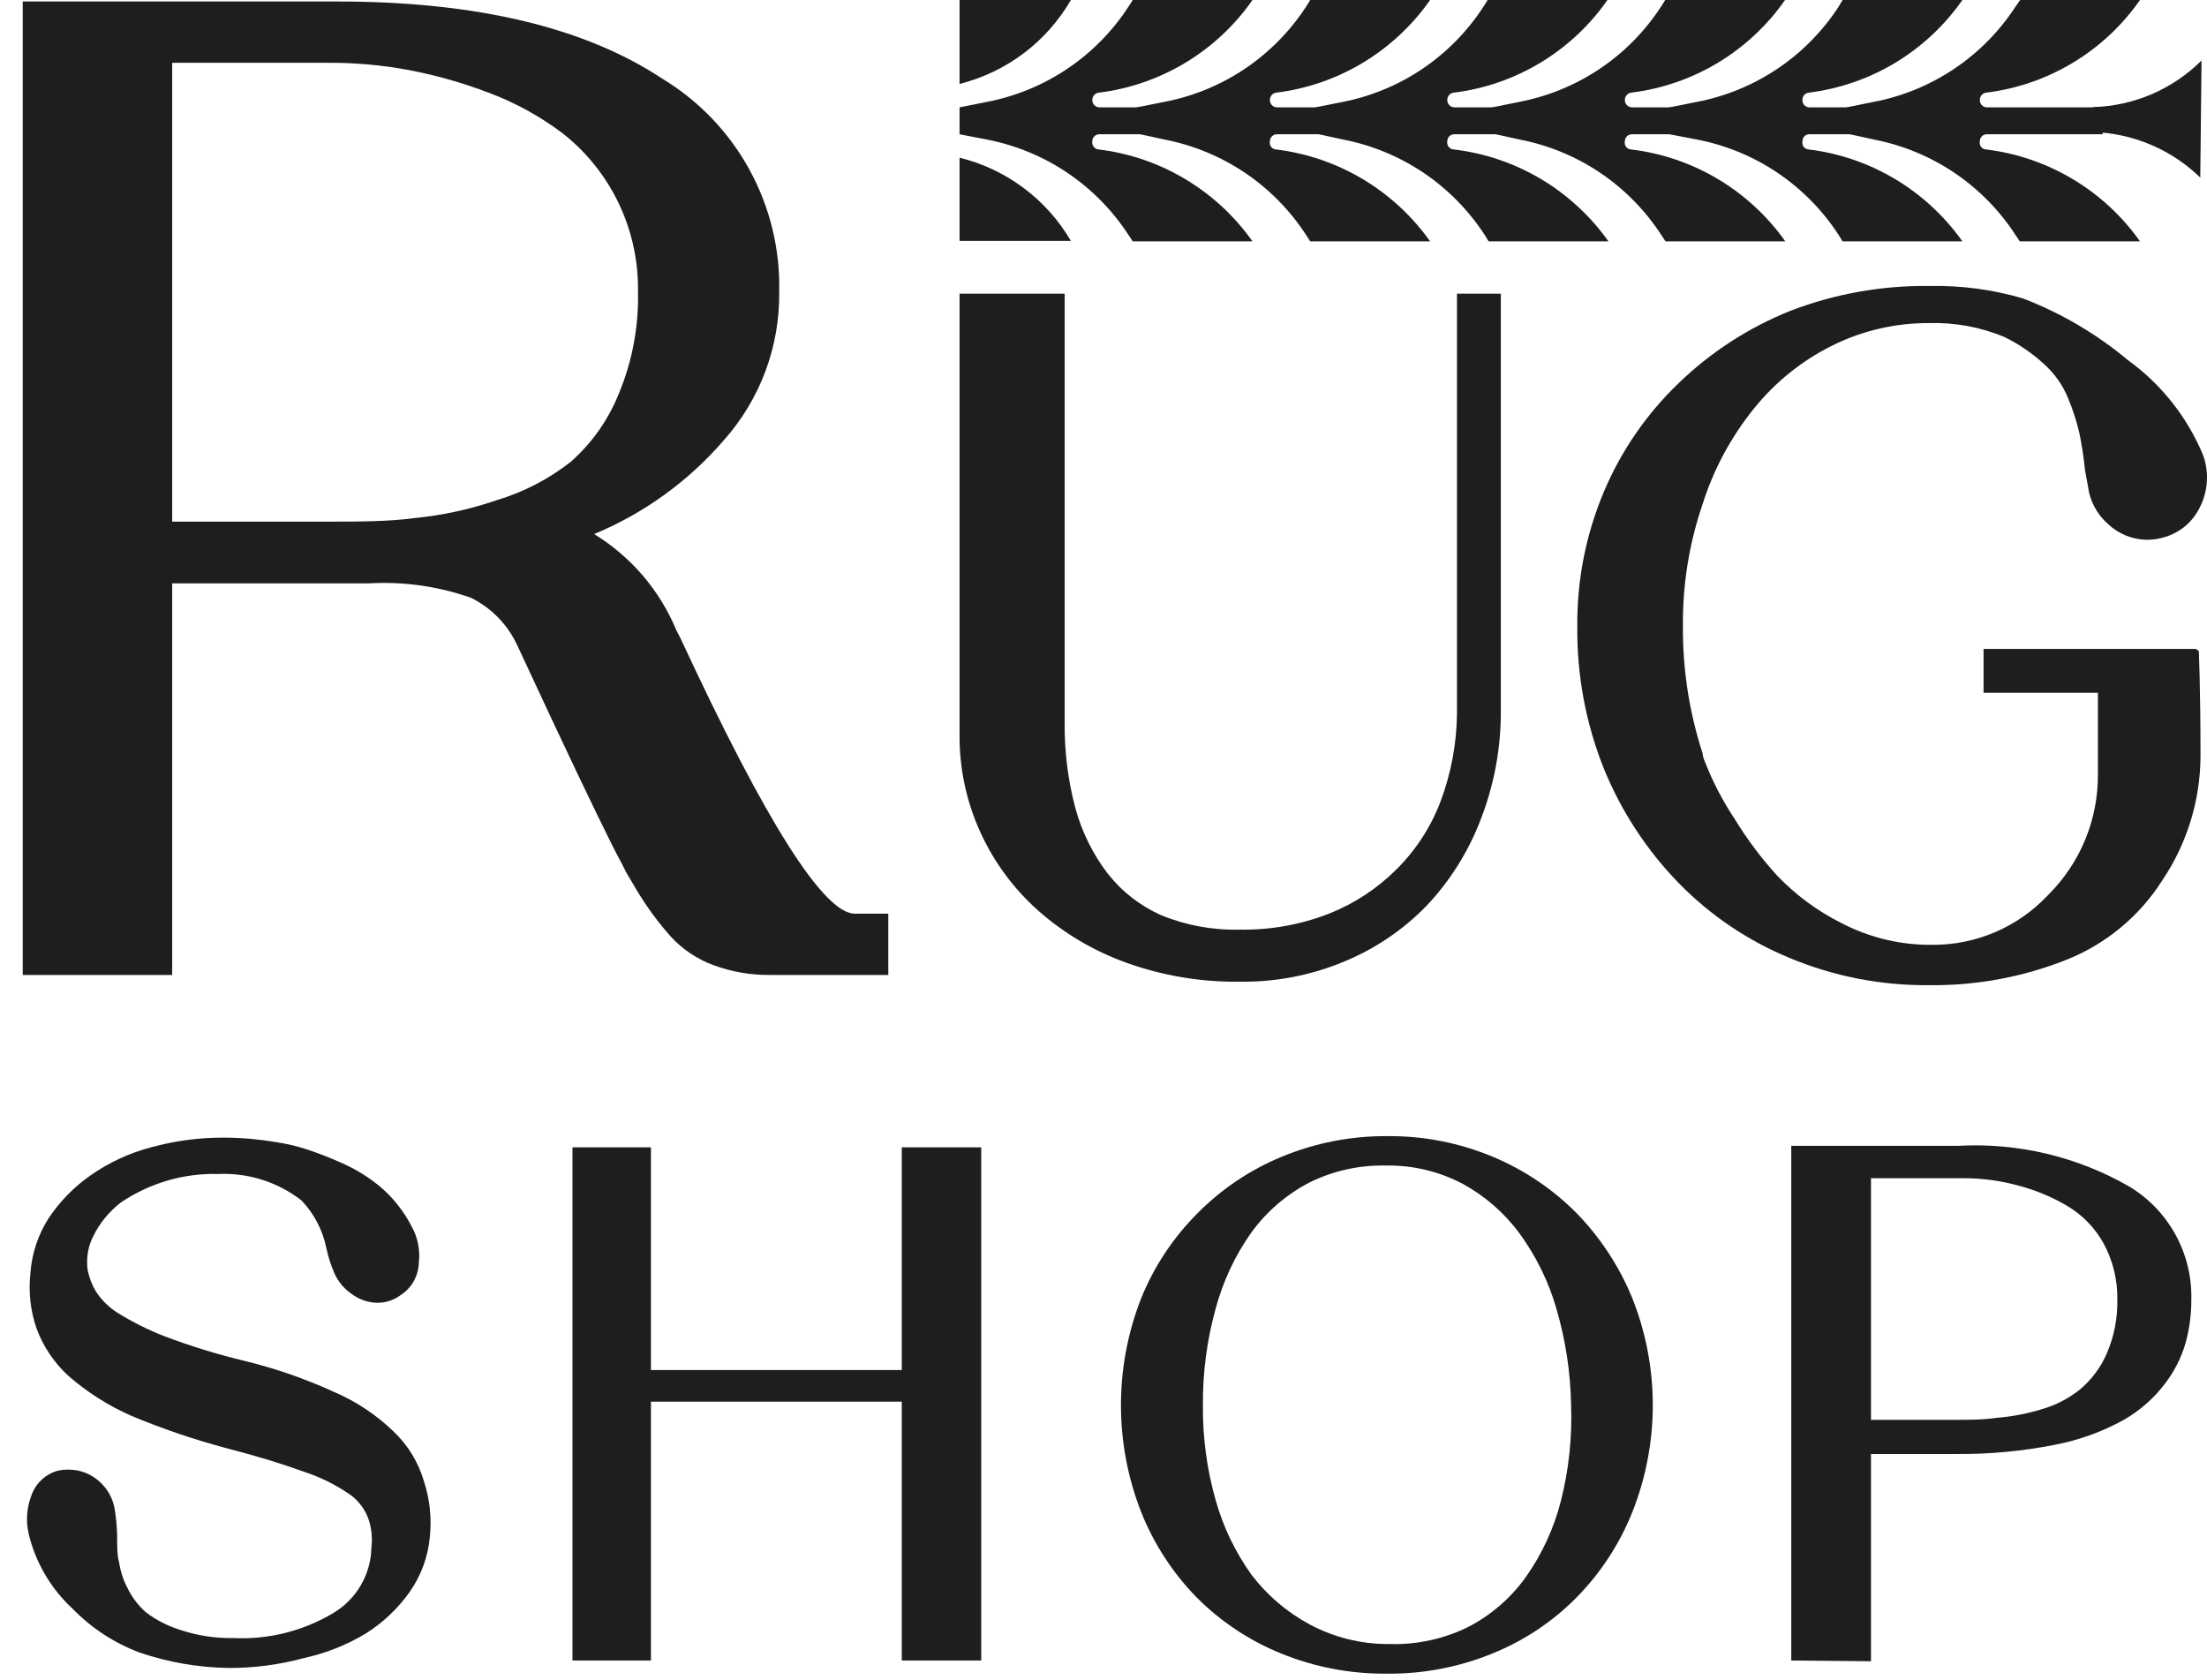 <svg width="67" height="51" viewBox="0 0 67 51" fill="none" xmlns="http://www.w3.org/2000/svg">
<path d="M23.375 29.597C22.793 29.603 22.214 29.503 21.666 29.302C21.163 29.119 20.711 28.815 20.351 28.418C20.077 28.11 19.824 27.784 19.595 27.442C19.428 27.193 19.232 26.867 19.005 26.474L18.876 26.217C18.569 25.658 17.865 24.208 16.766 21.869L15.708 19.601C15.419 18.97 14.923 18.457 14.301 18.149C13.305 17.797 12.248 17.648 11.193 17.71H5.227V29.597H0.69V0.045H10.233C14.452 0.045 17.744 0.827 20.109 2.39C21.218 3.062 22.131 4.015 22.753 5.153C23.376 6.291 23.687 7.573 23.655 8.87C23.675 10.528 23.073 12.133 21.969 13.37C20.898 14.611 19.551 15.584 18.037 16.213C19.156 16.898 20.029 17.92 20.532 19.132L20.661 19.381C23.247 24.957 25.011 27.742 25.954 27.737H26.967V29.597H23.375ZM9.915 15.835C10.898 15.835 11.783 15.835 12.569 15.729C13.425 15.646 14.267 15.463 15.08 15.184C15.895 14.94 16.657 14.545 17.326 14.02C17.963 13.459 18.46 12.757 18.778 11.97C19.19 10.99 19.391 9.934 19.368 8.87C19.385 7.948 19.189 7.034 18.796 6.2C18.402 5.366 17.822 4.634 17.099 4.061C16.408 3.536 15.643 3.116 14.831 2.813C14.029 2.507 13.201 2.274 12.358 2.117C11.592 1.977 10.815 1.906 10.036 1.906H5.227V15.835H9.915Z" fill="#1E1E1E"/>
<path d="M43.316 27.488C42.611 28.216 41.764 28.792 40.828 29.181C39.819 29.606 38.732 29.817 37.637 29.802C36.465 29.817 35.3 29.622 34.197 29.227C33.212 28.874 32.304 28.338 31.52 27.646C30.776 26.985 30.179 26.177 29.765 25.272C29.339 24.34 29.122 23.325 29.13 22.3V8.916H32.321V21.93C32.311 22.807 32.421 23.683 32.646 24.531C32.841 25.248 33.172 25.921 33.622 26.512C34.052 27.062 34.61 27.498 35.248 27.782C36.005 28.093 36.819 28.242 37.637 28.221C38.562 28.237 39.482 28.072 40.344 27.737C41.112 27.433 41.81 26.975 42.394 26.391C42.977 25.813 43.431 25.117 43.725 24.349C44.053 23.482 44.225 22.562 44.231 21.635V8.916H45.562V21.71C45.551 22.803 45.34 23.884 44.942 24.901C44.573 25.861 44.021 26.739 43.316 27.488Z" fill="#1E1E1E"/>
<path d="M62.697 29.151C61.38 29.668 59.976 29.925 58.561 29.907C57.111 29.921 55.673 29.641 54.334 29.083C53.07 28.563 51.925 27.791 50.969 26.815C49.998 25.818 49.228 24.645 48.7 23.359C48.144 21.977 47.867 20.5 47.884 19.011C47.871 17.6 48.149 16.203 48.7 14.905C49.226 13.668 49.998 12.552 50.969 11.623C51.944 10.683 53.092 9.941 54.349 9.437C55.697 8.919 57.132 8.663 58.576 8.681C59.535 8.662 60.492 8.789 61.412 9.059C62.572 9.504 63.65 10.138 64.603 10.935C65.607 11.661 66.392 12.65 66.872 13.793C66.969 14.05 67.012 14.325 66.997 14.6C66.983 14.874 66.912 15.143 66.788 15.389C66.685 15.607 66.536 15.802 66.353 15.96C66.169 16.117 65.954 16.234 65.722 16.303C65.548 16.357 65.367 16.385 65.185 16.387C64.747 16.383 64.327 16.216 64.006 15.918C63.663 15.622 63.442 15.21 63.386 14.761L63.295 14.262C63.258 13.881 63.2 13.502 63.121 13.127C63.037 12.776 62.926 12.432 62.788 12.099C62.622 11.69 62.363 11.325 62.032 11.033C61.674 10.708 61.272 10.435 60.837 10.224C60.118 9.928 59.346 9.786 58.569 9.808C57.548 9.802 56.541 10.035 55.627 10.488C54.707 10.945 53.897 11.595 53.253 12.394C52.553 13.258 52.022 14.245 51.687 15.305C51.281 16.493 51.079 17.741 51.09 18.996C51.079 20.31 51.281 21.617 51.687 22.867C51.687 23.003 51.801 23.215 51.907 23.487C52.12 23.966 52.373 24.427 52.663 24.864C53.038 25.478 53.471 26.056 53.956 26.588C54.516 27.17 55.17 27.654 55.892 28.017C56.696 28.437 57.586 28.665 58.493 28.682H58.644C59.306 28.689 59.961 28.558 60.569 28.297C61.177 28.037 61.724 27.653 62.176 27.17C62.66 26.691 63.043 26.119 63.303 25.489C63.562 24.859 63.694 24.184 63.688 23.503V21.03H60.217V19.699H66.66L66.751 19.759C66.751 19.759 66.803 20.863 66.803 22.95C66.798 24.298 66.393 25.614 65.639 26.731C64.94 27.829 63.91 28.677 62.697 29.151Z" fill="#1E1E1E"/>
<path d="M9.204 50.34C8.465 50.539 7.702 50.639 6.936 50.635C6.017 50.621 5.106 50.463 4.236 50.166C3.468 49.878 2.774 49.423 2.202 48.835C1.544 48.227 1.081 47.437 0.871 46.566C0.782 46.184 0.808 45.784 0.947 45.417C1.005 45.24 1.104 45.08 1.235 44.949C1.366 44.818 1.527 44.719 1.703 44.661C1.836 44.624 1.974 44.608 2.111 44.615C2.441 44.62 2.758 44.743 3.004 44.963C3.267 45.19 3.439 45.504 3.488 45.848C3.526 46.098 3.549 46.351 3.556 46.604C3.556 46.959 3.556 47.239 3.616 47.428C3.655 47.692 3.737 47.947 3.858 48.184C3.994 48.473 4.187 48.73 4.425 48.941C4.738 49.181 5.092 49.362 5.469 49.478C5.99 49.653 6.537 49.737 7.087 49.727C8.148 49.779 9.2 49.515 10.112 48.971C10.461 48.765 10.752 48.472 10.956 48.121C11.16 47.77 11.27 47.373 11.276 46.967C11.313 46.657 11.274 46.344 11.163 46.052C11.045 45.762 10.842 45.514 10.581 45.341C10.154 45.051 9.688 44.825 9.197 44.668C8.6 44.449 7.821 44.207 6.853 43.957C5.871 43.695 4.909 43.367 3.972 42.974C3.285 42.67 2.648 42.264 2.081 41.772C1.644 41.373 1.31 40.875 1.106 40.32C0.922 39.781 0.86 39.208 0.924 38.641C0.967 38.046 1.16 37.471 1.484 36.97C1.823 36.464 2.254 36.026 2.754 35.677C3.309 35.289 3.929 35.002 4.584 34.83C5.311 34.63 6.061 34.531 6.815 34.535C7.34 34.538 7.863 34.584 8.38 34.671C8.688 34.718 8.991 34.789 9.288 34.883C9.658 35.005 10.021 35.146 10.377 35.307C10.815 35.498 11.222 35.753 11.586 36.063C11.955 36.387 12.26 36.776 12.486 37.212C12.683 37.556 12.762 37.954 12.713 38.346C12.707 38.542 12.652 38.734 12.555 38.904C12.457 39.074 12.319 39.217 12.154 39.322C11.952 39.471 11.708 39.55 11.458 39.549C11.186 39.545 10.922 39.458 10.702 39.299C10.459 39.14 10.268 38.914 10.15 38.649C10.044 38.405 9.963 38.152 9.908 37.893C9.798 37.347 9.536 36.844 9.152 36.441C8.434 35.884 7.541 35.6 6.633 35.639C5.576 35.61 4.537 35.915 3.662 36.509C3.315 36.778 3.033 37.122 2.837 37.515C2.67 37.838 2.61 38.206 2.663 38.566C2.711 38.792 2.795 39.01 2.913 39.209C3.085 39.471 3.312 39.693 3.578 39.859C4.025 40.136 4.496 40.371 4.985 40.562C5.787 40.866 6.608 41.118 7.443 41.318C8.37 41.545 9.274 41.859 10.142 42.256C10.803 42.539 11.407 42.939 11.927 43.436C12.368 43.848 12.692 44.37 12.864 44.948C13.05 45.508 13.112 46.101 13.046 46.687C12.988 47.275 12.78 47.837 12.441 48.321C12.083 48.829 11.628 49.26 11.102 49.591C10.515 49.943 9.874 50.196 9.204 50.34Z" fill="#1E1E1E"/>
<path d="M29.788 50.408H27.376V42.551H19.761V50.408H17.379V34.83H19.761V41.591H27.376V34.83H29.788V50.408Z" fill="#1E1E1E"/>
<path d="M47.868 48.487C47.14 49.227 46.268 49.808 45.305 50.196C44.29 50.611 43.203 50.819 42.106 50.808C41.005 50.819 39.913 50.611 38.892 50.196C37.929 49.806 37.054 49.224 36.322 48.487C35.597 47.744 35.026 46.865 34.643 45.901C33.826 43.815 33.826 41.498 34.643 39.413C35.034 38.448 35.615 37.571 36.352 36.834C37.08 36.096 37.949 35.512 38.908 35.117C39.926 34.694 41.019 34.481 42.121 34.49C43.219 34.48 44.307 34.694 45.32 35.117C46.275 35.516 47.141 36.099 47.868 36.834C48.59 37.578 49.163 38.453 49.555 39.413C50.382 41.496 50.382 43.817 49.555 45.901C49.17 46.866 48.597 47.745 47.868 48.487ZM42.106 35.382H42.023C41.237 35.372 40.459 35.548 39.755 35.896C39.058 36.258 38.455 36.775 37.993 37.409C37.494 38.112 37.126 38.898 36.904 39.73C36.638 40.69 36.508 41.683 36.518 42.679C36.51 43.646 36.64 44.608 36.904 45.538C37.132 46.352 37.501 47.119 37.993 47.806C38.47 48.432 39.076 48.948 39.77 49.319C40.496 49.705 41.306 49.908 42.129 49.909H42.22C43.025 49.928 43.824 49.754 44.549 49.402C45.248 49.045 45.852 48.526 46.311 47.889C46.809 47.188 47.172 46.401 47.385 45.568C47.627 44.615 47.731 43.632 47.695 42.649C47.677 41.658 47.527 40.674 47.248 39.723C47.013 38.908 46.636 38.14 46.137 37.454C45.68 36.83 45.091 36.314 44.413 35.942C43.703 35.566 42.91 35.374 42.106 35.382Z" fill="#1E1E1E"/>
<path d="M54.379 50.408V34.785H59.423C61.248 34.68 63.065 35.111 64.648 36.025C65.235 36.38 65.717 36.884 66.046 37.486C66.376 38.087 66.54 38.765 66.524 39.451C66.527 39.895 66.468 40.338 66.35 40.766C66.221 41.216 66.008 41.637 65.722 42.007C65.384 42.452 64.96 42.825 64.475 43.103C63.823 43.463 63.119 43.719 62.387 43.859C61.392 44.056 60.378 44.15 59.363 44.139H56.799V50.431L54.379 50.408ZM59.249 43.103C59.756 43.103 60.21 43.103 60.61 43.042C61.062 43.006 61.508 42.922 61.941 42.793C62.38 42.673 62.789 42.464 63.144 42.18C63.493 41.887 63.77 41.517 63.953 41.099C64.179 40.579 64.29 40.017 64.278 39.451C64.288 38.857 64.144 38.271 63.862 37.749C63.599 37.272 63.212 36.875 62.743 36.6C62.27 36.324 61.761 36.115 61.23 35.98C60.693 35.835 60.138 35.764 59.582 35.768H56.799V43.103H59.249Z" fill="#1E1E1E"/>
<path d="M29.13 2.548C29.835 2.371 30.498 2.054 31.078 1.617C31.659 1.179 32.146 0.629 32.51 0L29.13 0V2.548Z" fill="#1E1E1E"/>
<path d="M29.13 4.787C29.834 4.96 30.496 5.273 31.076 5.707C31.657 6.141 32.145 6.687 32.51 7.313H29.13V4.787Z" fill="#1E1E1E"/>
<path d="M33.161 4.288C33.161 4.259 33.166 4.231 33.177 4.205C33.188 4.179 33.205 4.155 33.225 4.135C33.246 4.115 33.27 4.1 33.297 4.09C33.323 4.08 33.352 4.075 33.38 4.076H36.896V3.259H33.38C33.35 3.259 33.32 3.253 33.292 3.241C33.265 3.229 33.24 3.212 33.219 3.19C33.199 3.168 33.183 3.142 33.173 3.113C33.163 3.085 33.158 3.055 33.161 3.025C33.162 2.972 33.183 2.921 33.219 2.882C33.255 2.843 33.304 2.819 33.357 2.813C34.289 2.698 35.185 2.387 35.989 1.903C36.793 1.418 37.486 0.77 38.023 0L34.386 0C34.348 0.068 34.303 0.136 34.257 0.204C33.772 0.95 33.142 1.59 32.404 2.086C31.666 2.582 30.835 2.925 29.962 3.093L29.13 3.259V4.076L29.954 4.235C30.829 4.403 31.662 4.747 32.401 5.244C33.14 5.742 33.772 6.384 34.257 7.131C34.303 7.199 34.348 7.259 34.386 7.327H38.023C37.483 6.563 36.789 5.92 35.985 5.439C35.182 4.958 34.286 4.651 33.357 4.537C33.327 4.535 33.298 4.527 33.271 4.514C33.245 4.5 33.221 4.48 33.203 4.457C33.184 4.433 33.171 4.406 33.163 4.377C33.156 4.348 33.155 4.317 33.161 4.288Z" fill="#1E1E1E"/>
<path d="M38.552 4.288C38.552 4.231 38.575 4.178 38.614 4.138C38.654 4.098 38.708 4.076 38.764 4.076H42.28V3.259H38.764C38.734 3.258 38.706 3.251 38.679 3.239C38.652 3.227 38.628 3.209 38.608 3.187C38.589 3.165 38.573 3.139 38.564 3.112C38.554 3.084 38.55 3.054 38.552 3.025C38.553 2.973 38.573 2.923 38.608 2.884C38.642 2.845 38.69 2.82 38.741 2.813C39.674 2.698 40.572 2.388 41.377 1.903C42.182 1.418 42.876 0.77 43.415 0L39.777 0L39.649 0.204C39.163 0.95 38.531 1.591 37.792 2.087C37.053 2.584 36.221 2.926 35.346 3.093L34.514 3.259V4.053L35.346 4.235C36.221 4.403 37.053 4.747 37.793 5.244C38.532 5.742 39.163 6.384 39.649 7.131L39.777 7.327H43.415C42.873 6.563 42.177 5.919 41.373 5.439C40.568 4.958 39.672 4.651 38.741 4.537C38.712 4.536 38.682 4.528 38.656 4.514C38.63 4.5 38.606 4.48 38.589 4.457C38.571 4.433 38.558 4.405 38.552 4.376C38.545 4.347 38.546 4.317 38.552 4.288Z" fill="#1E1E1E"/>
<path d="M43.936 4.288C43.936 4.259 43.942 4.231 43.953 4.205C43.964 4.179 43.98 4.155 44.001 4.135C44.022 4.115 44.046 4.1 44.072 4.09C44.099 4.08 44.127 4.075 44.156 4.076H47.672V3.259H44.156C44.126 3.259 44.096 3.253 44.068 3.241C44.04 3.229 44.016 3.212 43.995 3.19C43.974 3.168 43.959 3.142 43.949 3.113C43.938 3.085 43.934 3.055 43.936 3.025C43.938 2.972 43.959 2.921 43.995 2.882C44.031 2.843 44.08 2.819 44.133 2.813C45.064 2.698 45.961 2.387 46.765 1.903C47.569 1.418 48.262 0.77 48.799 0L45.161 0C45.123 0.068 45.078 0.136 45.033 0.204C44.552 0.947 43.926 1.585 43.194 2.082C42.461 2.578 41.636 2.922 40.768 3.093L39.936 3.259V4.053L40.768 4.235C41.643 4.403 42.475 4.747 43.215 5.244C43.954 5.742 44.585 6.384 45.071 7.131L45.192 7.327H48.829C48.285 6.559 47.586 5.914 46.778 5.433C45.968 4.953 45.068 4.647 44.133 4.537C44.103 4.535 44.074 4.527 44.047 4.514C44.02 4.5 43.997 4.48 43.978 4.457C43.96 4.433 43.946 4.406 43.939 4.377C43.932 4.348 43.931 4.317 43.936 4.288Z" fill="#1E1E1E"/>
<path d="M49.328 4.288C49.328 4.231 49.35 4.178 49.39 4.138C49.43 4.098 49.483 4.076 49.54 4.076H53.056V3.259H49.54C49.51 3.258 49.481 3.251 49.455 3.239C49.428 3.227 49.404 3.209 49.384 3.187C49.364 3.165 49.349 3.139 49.34 3.112C49.33 3.084 49.326 3.054 49.328 3.025C49.329 2.973 49.349 2.923 49.384 2.884C49.418 2.845 49.465 2.82 49.517 2.813C50.45 2.699 51.348 2.389 52.153 1.904C52.958 1.42 53.653 0.771 54.19 0L50.553 0L50.424 0.204C49.938 0.95 49.307 1.591 48.568 2.087C47.828 2.584 46.996 2.926 46.122 3.093L45.305 3.259V4.053L46.129 4.235C47.004 4.403 47.837 4.747 48.576 5.244C49.315 5.742 49.947 6.384 50.432 7.131L50.561 7.327H54.198C53.656 6.561 52.959 5.917 52.153 5.436C51.347 4.956 50.449 4.649 49.517 4.537C49.487 4.536 49.458 4.528 49.432 4.514C49.405 4.5 49.382 4.48 49.364 4.457C49.346 4.433 49.334 4.405 49.327 4.376C49.321 4.347 49.321 4.317 49.328 4.288Z" fill="#1E1E1E"/>
<path d="M54.72 4.288C54.718 4.26 54.723 4.232 54.734 4.205C54.744 4.179 54.759 4.155 54.779 4.136C54.799 4.116 54.823 4.1 54.849 4.09C54.875 4.08 54.903 4.075 54.931 4.076H58.448V3.259H54.931C54.901 3.259 54.872 3.253 54.845 3.241C54.817 3.229 54.793 3.212 54.773 3.189C54.753 3.167 54.738 3.141 54.729 3.113C54.719 3.084 54.716 3.054 54.72 3.025C54.719 2.972 54.739 2.922 54.773 2.883C54.808 2.843 54.856 2.819 54.909 2.813C55.84 2.698 56.737 2.387 57.541 1.903C58.344 1.418 59.037 0.77 59.574 0L55.937 0L55.816 0.204C55.33 0.95 54.699 1.591 53.959 2.087C53.22 2.584 52.388 2.926 51.513 3.093L50.682 3.259V4.076L51.513 4.235C52.389 4.403 53.221 4.747 53.96 5.244C54.699 5.742 55.331 6.384 55.816 7.131L55.937 7.327H59.574C59.034 6.563 58.34 5.92 57.536 5.439C56.733 4.958 55.838 4.651 54.909 4.537C54.879 4.536 54.85 4.528 54.823 4.514C54.797 4.5 54.774 4.48 54.756 4.457C54.738 4.433 54.725 4.405 54.719 4.376C54.713 4.347 54.713 4.317 54.72 4.288Z" fill="#1E1E1E"/>
<path d="M60.104 4.288C60.104 4.259 60.109 4.231 60.12 4.205C60.132 4.179 60.148 4.155 60.168 4.135C60.189 4.115 60.213 4.1 60.24 4.09C60.266 4.08 60.295 4.075 60.323 4.076H63.832V3.259H60.323C60.293 3.259 60.263 3.253 60.235 3.241C60.208 3.229 60.183 3.212 60.162 3.19C60.142 3.168 60.126 3.142 60.116 3.113C60.106 3.085 60.102 3.055 60.104 3.025C60.105 2.973 60.125 2.923 60.159 2.884C60.194 2.845 60.241 2.82 60.293 2.813C61.225 2.699 62.124 2.389 62.929 1.904C63.734 1.42 64.428 0.771 64.966 0L61.329 0L61.185 0.204C60.699 0.95 60.068 1.591 59.328 2.087C58.589 2.584 57.757 2.926 56.882 3.093L56.058 3.259V4.053L56.882 4.235C57.758 4.403 58.59 4.747 59.329 5.244C60.068 5.742 60.7 6.384 61.185 7.131C61.23 7.199 61.276 7.259 61.314 7.327H64.966C64.425 6.562 63.73 5.918 62.925 5.438C62.12 4.957 61.223 4.65 60.293 4.537C60.263 4.536 60.234 4.528 60.207 4.514C60.181 4.5 60.158 4.48 60.14 4.457C60.122 4.433 60.109 4.405 60.103 4.376C60.097 4.347 60.097 4.317 60.104 4.288Z" fill="#1E1E1E"/>
<path d="M66.834 1.837C65.957 2.71 64.781 3.216 63.544 3.251V4.008C64.763 4.048 65.922 4.541 66.796 5.391L66.834 1.837Z" fill="#1E1E1E"/>
</svg>
